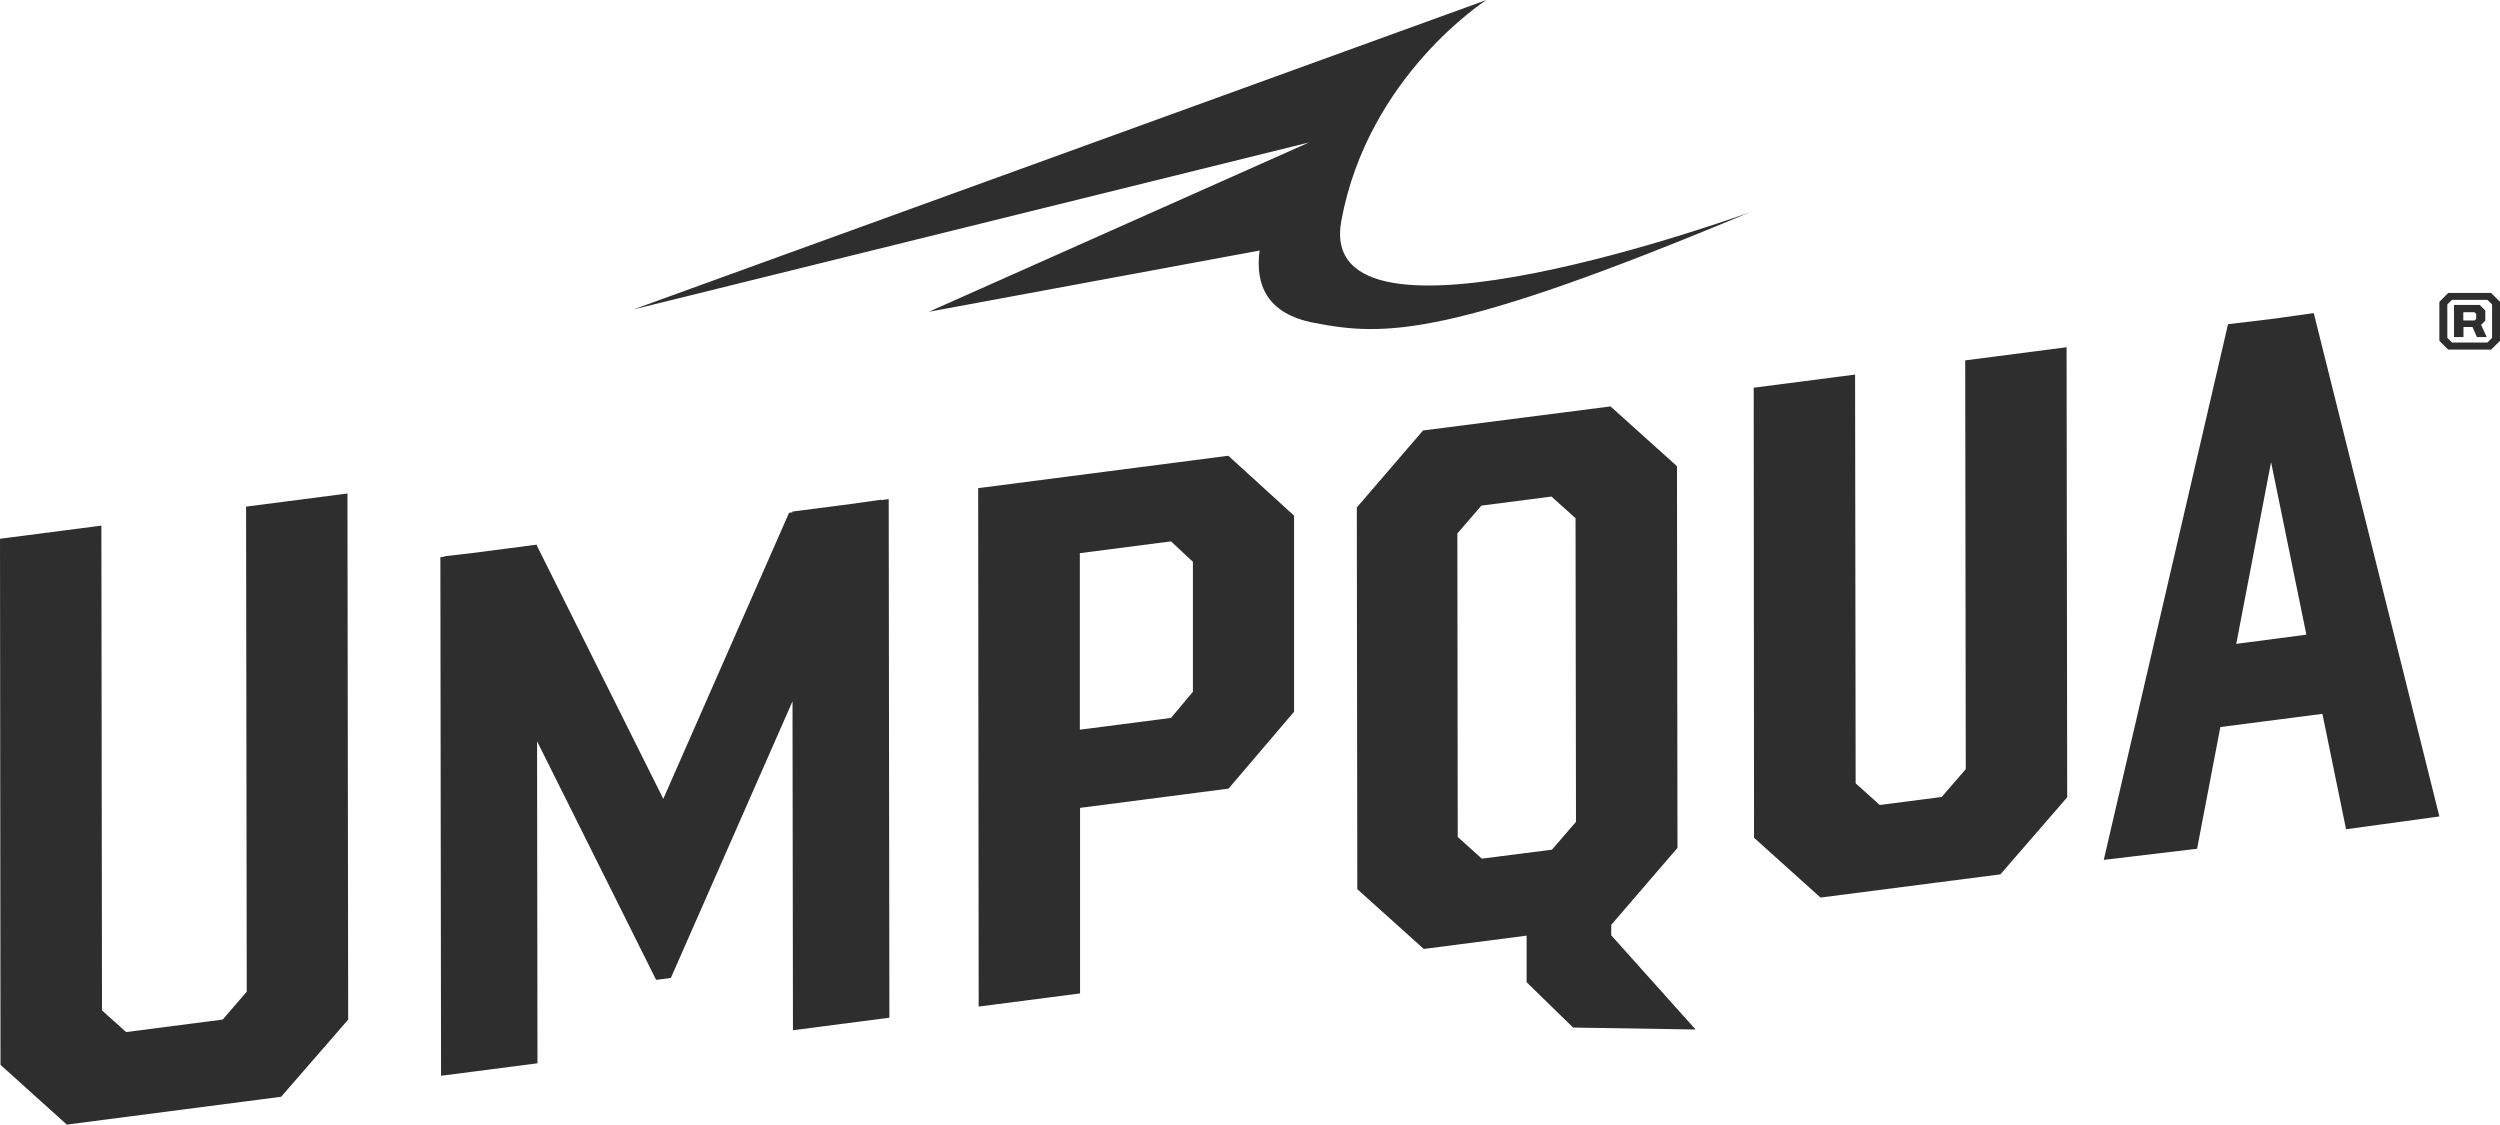 <?xml version="1.0" encoding="UTF-8"?>
<svg id="Layer_1" data-name="Layer 1" xmlns="http://www.w3.org/2000/svg" viewBox="0 0 449.05 202">
  <defs>
    <style>
      .cls-1 {
        fill: #2e2e2e;
      }
    </style>
  </defs>
  <g id="dark--sakroots">
    <g id="icon-logo">
      <g>
        <g>
          <path class="cls-1" d="m12,202l38.5-5,12.04-13.86-.13-94.5-18.21,2.36.12,87.13-4.32,5-17.35,2.25-4.33-3.89-.11-87.08-18.21,2.36.09,94.5,11.91,10.73Z"/>
          <path class="cls-1" d="m175.79,180.8l18.21-2.36v-33.33l26.67-3.46,11.77-13.81v-35.22l-11.81-10.76-44.93,5.82.09,93.12Zm18.17-49.73v-31.71l16.37-2.12,3.94,3.67v23.35l-3.93,4.69-16.38,2.12Z"/>
          <path class="cls-1" d="m282.56,184.57l22,.35-15.15-16.92v-1.88l11.9-13.82-.09-68.56-11.94-10.74-33.67,4.32-11.9,13.83.09,68.56,11.94,10.74,18.47-2.39v8.37l8.35,8.14Zm-16.39-30.34l-4.33-3.89-.07-54.52,4.32-5,12.58-1.63,4.33,3.89.08,54.54-4.32,5-12.59,1.61Z"/>
          <path class="cls-1" d="m327,161.22l32.31-4.17,12-13.84-.11-80.84-18.21,2.36.1,73.42-4.32,5-11.13,1.44-4.33-3.89-.1-73.42-18.21,2.36.06,80.84,11.94,10.74Z"/>
          <path class="cls-1" d="m417.15,128.22l-18.33,2.37-4.18,21.86-16.76,2,22.32-96.22,7.7-.92,7.7-1.07,22.56,90.41-16.76,2.3-4.25-20.73Zm-2.88-14.22l-6.34-31-6.25,32.65,12.59-1.65Z"/>
          <polygon class="cls-1" points="159.63 89.65 159.75 182.8 142.43 185.05 142.35 125.97 127.38 160.01 120.5 175.66 117.85 176 110.94 162.14 96.47 133.15 96.54 190.99 79.22 193.23 79.1 100.08 79.9 99.97 79.88 99.91 84.88 99.33 96.42 97.83 96.42 97.98 119.14 143.49 141.73 92.11 142.31 92.03 142.31 91.89 153.26 90.47 158.27 89.76 158.24 89.83 159.63 89.65"/>
        </g>
        <path class="cls-1" d="m314.27,38.14c-54.13,22.67-65.61,22.28-78.18,19.86-8.68-1.63-10.64-7.05-9.84-13l-59.4,11,68.27-30.41-121.36,30L267,0s-21.24,13.53-26.07,39.64c-5.01,27.04,73.34-1.48,73.34-1.5Z"/>
        <path class="cls-1" d="m439.75,62.8h7.71l1.59-1.59v-7l-1.59-1.59h-7.71l-1.59,1.59v7l1.59,1.59Zm.68-1.28l-.84-.84v-6l.84-.82h6.36l.84.82v6l-.84.84h-6.36Zm.37-.98h1.69v-1.81h1.61l.8,1.81h1.76l-1-2.19.75-.75v-1.83l-1-1h-4.62v5.77Zm1.66-2.99v-1.47h2l.31.29v.92l-.29.27h-2.02Z"/>
      </g>
    </g>
  </g>
</svg>